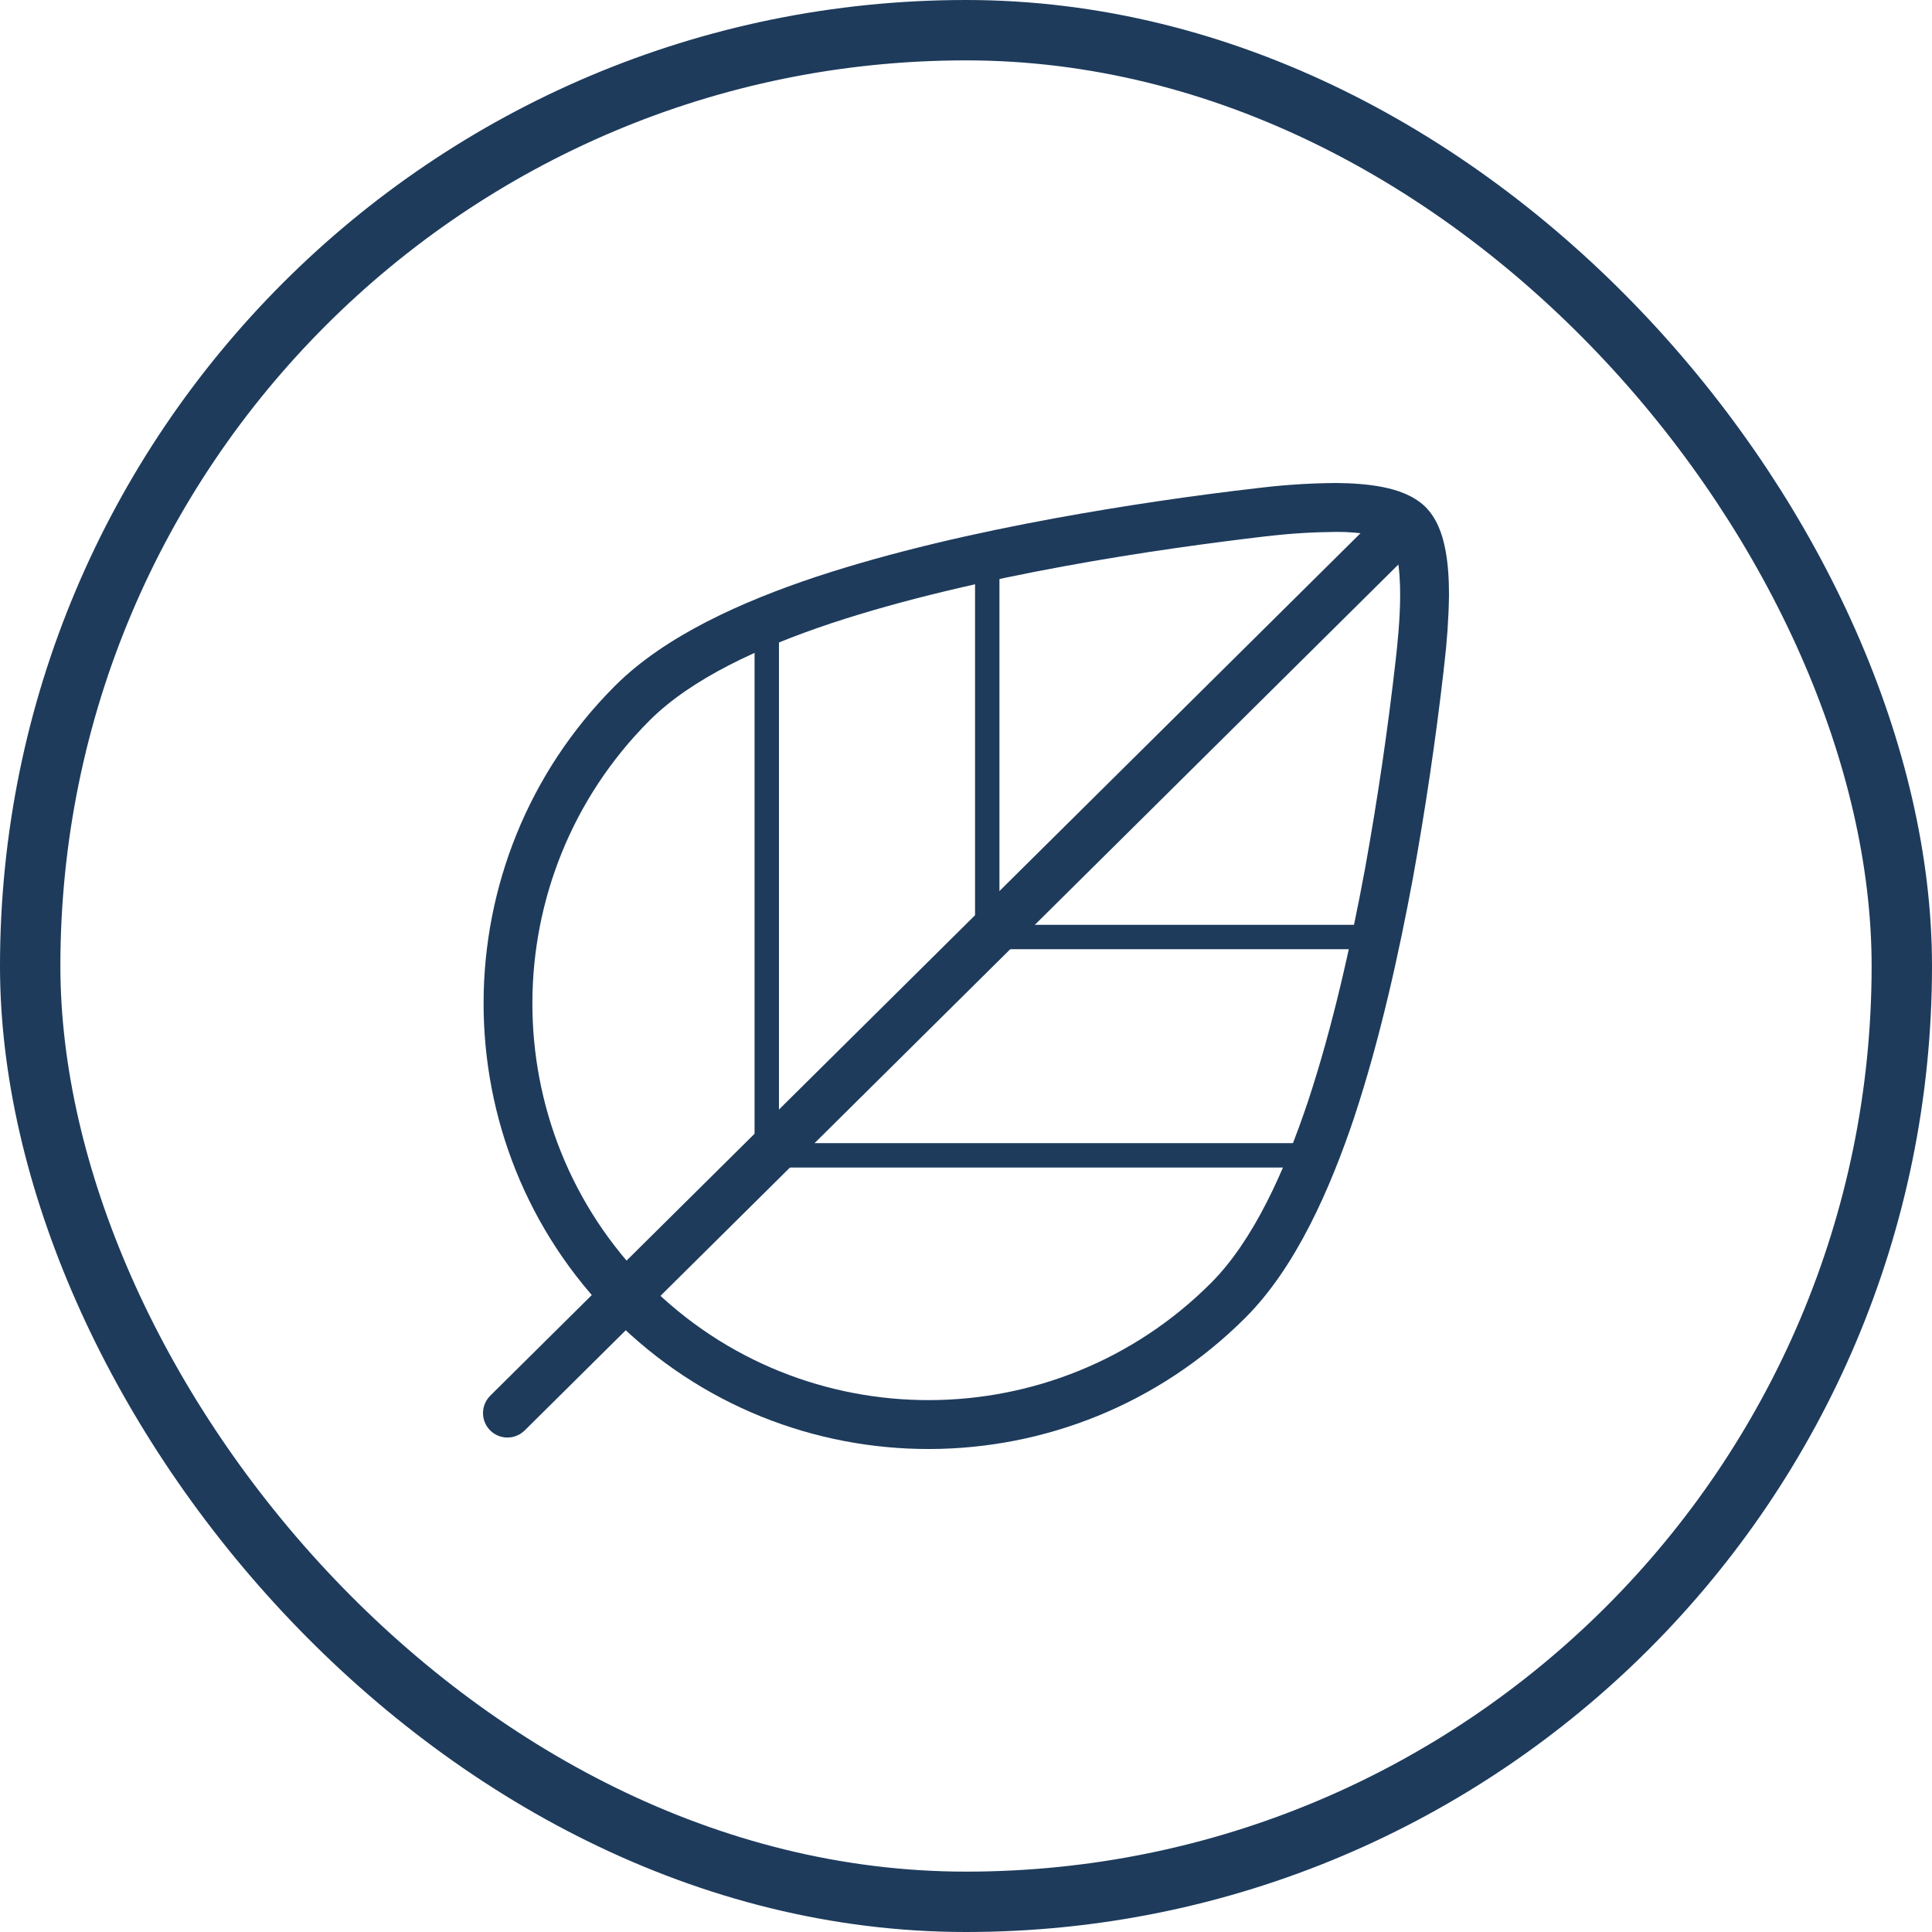 <svg xmlns="http://www.w3.org/2000/svg" fill="none" viewBox="0 0 32 32" height="32" width="32">
<rect stroke="#1E3B5C" rx="15.5" height="31" width="31" y="0.5" x="0.5"></rect>
<g clip-path="url(#clip0_11640_51)">
<path fill="#1E3B5C" d="M22.904 8.068C23.137 8.114 23.406 8.202 23.599 8.386C23.799 8.578 23.89 8.851 23.936 9.085C23.986 9.33 24 9.603 24 9.861C23.994 10.247 23.967 10.632 23.921 11.015L23.911 11.103V11.108C23.779 12.254 23.61 13.395 23.405 14.53C23.166 15.82 22.85 17.236 22.434 18.494V18.496C22.032 19.691 21.468 20.984 20.631 21.822C17.745 24.712 13.055 24.734 10.166 21.842C7.278 18.949 7.298 14.252 10.184 11.362C11.022 10.524 12.303 9.96 13.507 9.557H13.508C14.764 9.141 16.168 8.823 17.466 8.585C18.6 8.378 19.74 8.209 20.885 8.078H20.889L20.919 8.074C21.322 8.027 21.727 8.003 22.132 8C22.388 8.002 22.66 8.019 22.905 8.068M20.977 8.882C20.092 8.986 18.889 9.146 17.614 9.381C16.334 9.616 14.97 9.925 13.763 10.325C12.581 10.72 11.454 11.237 10.757 11.935C8.183 14.512 8.167 18.696 10.737 21.269C13.306 23.842 17.486 23.826 20.058 21.25C20.755 20.552 21.272 19.415 21.666 18.238C22.066 17.03 22.375 15.656 22.61 14.384C22.817 13.236 22.987 12.082 23.118 10.922C23.146 10.671 23.19 10.263 23.191 9.858C23.191 9.627 23.178 9.415 23.143 9.245C23.107 9.062 23.058 8.989 23.04 8.972C23.016 8.948 22.933 8.9 22.747 8.862C22.542 8.826 22.334 8.808 22.127 8.81C21.75 8.813 21.374 8.836 21 8.88L20.977 8.882Z"></path>
<path fill="#1E3B5C" d="M23.544 8.402C23.619 8.478 23.661 8.581 23.661 8.688C23.66 8.795 23.617 8.898 23.541 8.974L8.689 23.694C8.651 23.731 8.607 23.76 8.557 23.78C8.508 23.8 8.455 23.811 8.402 23.81C8.349 23.81 8.296 23.799 8.248 23.779C8.199 23.758 8.154 23.728 8.117 23.69C8.079 23.652 8.05 23.607 8.03 23.558C8.01 23.509 8 23.456 8 23.403C8 23.35 8.011 23.297 8.032 23.248C8.052 23.199 8.083 23.155 8.12 23.117L22.972 8.398C23.01 8.361 23.055 8.331 23.104 8.311C23.153 8.291 23.206 8.281 23.259 8.281C23.312 8.282 23.365 8.292 23.414 8.313C23.463 8.334 23.507 8.364 23.544 8.402Z"></path>
<path fill="#1E3B5C" d="M12.498 9.982H12.902V18.934H21.916V19.338H12.498V9.982Z"></path>
<path fill="#1E3B5C" d="M16.15 8.95H16.554V15.318H23.027V15.722H16.15V8.95Z"></path>
</g>
<defs>
<clipPath id="clip0_11640_51">
<rect transform="translate(8 8)" fill="white" height="16" width="16"></rect>
</clipPath>
</defs>
</svg>
